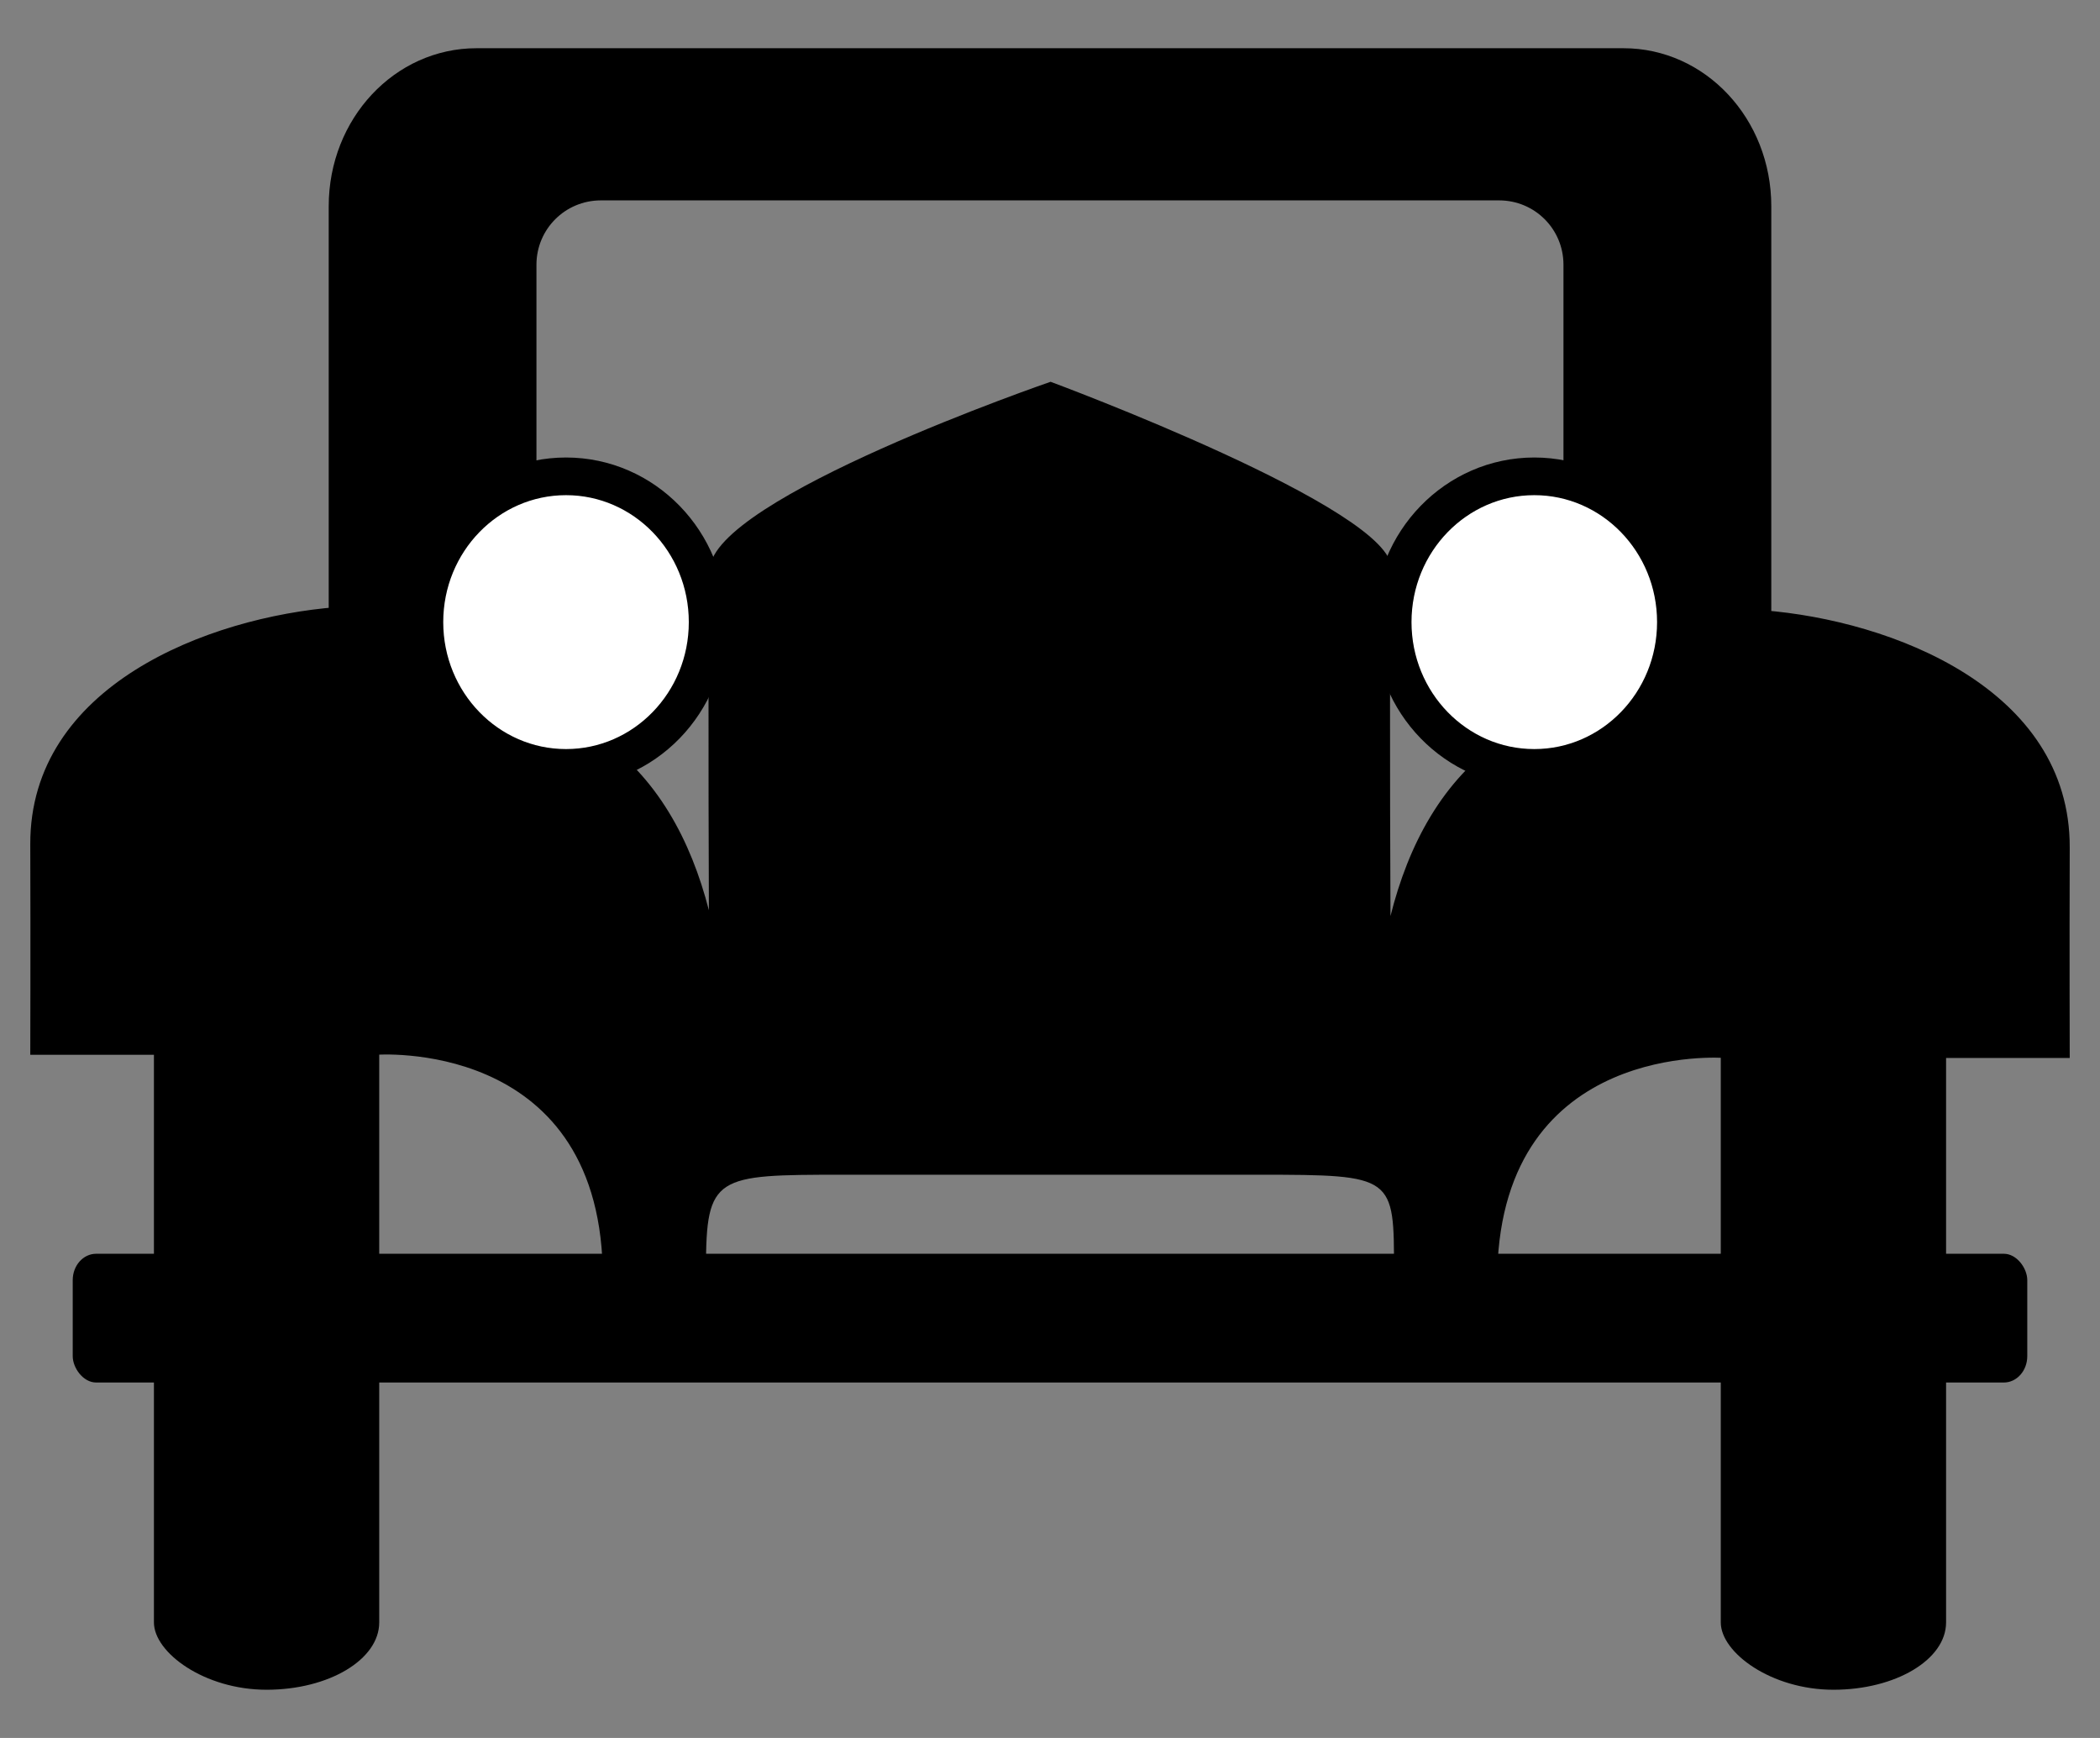 <?xml version="1.0" encoding="UTF-8" standalone="no"?>
<!-- Created with Inkscape (http://www.inkscape.org/) -->

<svg
   xmlns:dc="http://purl.org/dc/elements/1.1/"
   xmlns:cc="http://creativecommons.org/ns#"
   xmlns:rdf="http://www.w3.org/1999/02/22-rdf-syntax-ns#"
   xmlns:svg="http://www.w3.org/2000/svg"
   xmlns="http://www.w3.org/2000/svg"
   xmlns:sodipodi="http://sodipodi.sourceforge.net/DTD/sodipodi-0.dtd"
   xmlns:inkscape="http://www.inkscape.org/namespaces/inkscape"
   width="725"
   height="600"
   id="svg2"
   version="1.1"
   inkscape:version="0.47 r22583"
   sodipodi:docname="New document 1">
  <rect width="100%" height="100%" fill="#808080" stroke="none"/>
  <defs
     id="defs4">
    <inkscape:perspective
       sodipodi:type="inkscape:persp3d"
       inkscape:vp_x="0 : 526.18109 : 1"
       inkscape:vp_y="0 : 1000 : 0"
       inkscape:vp_z="744.09448 : 526.18109 : 1"
       inkscape:persp3d-origin="372.04724 : 350.78739 : 1"
       id="perspective10" />
    <inkscape:perspective
       id="perspective2824"
       inkscape:persp3d-origin="0.5 : 0.33333333 : 1"
       inkscape:vp_z="1 : 0.5 : 1"
       inkscape:vp_y="0 : 1000 : 0"
       inkscape:vp_x="0 : 0.5 : 1"
       sodipodi:type="inkscape:persp3d" />
    <inkscape:perspective
       id="perspective3618"
       inkscape:persp3d-origin="0.5 : 0.33333333 : 1"
       inkscape:vp_z="1 : 0.5 : 1"
       inkscape:vp_y="0 : 1000 : 0"
       inkscape:vp_x="0 : 0.5 : 1"
       sodipodi:type="inkscape:persp3d" />
    <inkscape:perspective
       id="perspective3658"
       inkscape:persp3d-origin="0.5 : 0.33333333 : 1"
       inkscape:vp_z="1 : 0.5 : 1"
       inkscape:vp_y="0 : 1000 : 0"
       inkscape:vp_x="0 : 0.5 : 1"
       sodipodi:type="inkscape:persp3d" />
    <inkscape:perspective
       id="perspective3691"
       inkscape:persp3d-origin="0.5 : 0.33333333 : 1"
       inkscape:vp_z="1 : 0.5 : 1"
       inkscape:vp_y="0 : 1000 : 0"
       inkscape:vp_x="0 : 0.5 : 1"
       sodipodi:type="inkscape:persp3d" />
  </defs>
  <sodipodi:namedview
     id="base"
     pagecolor="#ffffff"
     bordercolor="#666666"
     borderopacity="1.0"
     inkscape:pageopacity="0.0"
     inkscape:pageshadow="2"
     inkscape:zoom="0.49497475"
     inkscape:cx="388.59484"
     inkscape:cy="222.65546"
     inkscape:document-units="px"
     inkscape:current-layer="layer1"
     showgrid="false"
     inkscape:window-width="1680"
     inkscape:window-height="988"
     inkscape:window-x="-8"
     inkscape:window-y="-8"
     inkscape:window-maximized="1" />
  <g
     inkscape:label="Layer 1"
     inkscape:groupmode="layer"
     id="layer1"
     transform="translate(-20,-150.327)">
    <g
       id="g3737"
       transform="translate(10.453,-16.649)">
      <path
         id="rect3632"
         d="m 174.063,183.625 c -28.261,0 -51.031,24.343 -51.031,54.562 l 0,150.5 c 0,30.22 22.77,54.562 51.031,54.562 l 20.688,0 0,-184.875 c 0,-12.312 9.938,-22.219 22.25,-22.219 l 310.094,0 c 12.312,0 22.219,9.907 22.219,22.219 l 0,184.875 20.719,0 c 28.261,0 51.031,-24.343 51.031,-54.562 l 0,-150.5 c 0,-30.22 -22.77,-54.562 -51.031,-54.562 l -395.969,0 z"
         style="fill:#000000;fill-opacity:1;fill-rule:nonzero;stroke:none" />
      <g
         id="g3732">
        <rect
           style="fill:#000000;fill-opacity:1;fill-rule:nonzero;stroke:none"
           id="rect3606"
           width="674.782"
           height="44.447"
           x="34.656"
           y="599.814"
           rx="8.081"
           ry="9.091" />
        <rect
           style="fill:#000000;fill-opacity:1;fill-rule:nonzero;stroke:none"
           id="rect3608"
           width="77.782"
           height="245.467"
           x="62.688"
           y="504.86"
           rx="38.891"
           ry="23.234" />
        <rect
           style="fill:#000000;fill-opacity:1;fill-rule:nonzero;stroke:none"
           id="rect3608-1"
           width="77.782"
           height="245.467"
           x="603.625"
           y="504.86"
           rx="38.891"
           ry="23.234" />
      </g>
      <path
         sodipodi:nodetypes="csccsscccccsccccssccsc"
         id="rect3645"
         d="m 372.25,298.781 c 0,0 -116.606,40.065 -117.656,64.656 -0.573,13.407 -0.487,70.02 -0.312,117.781 -6.204,-24.138 -17.907,-46.249 -38.688,-60.188 0,0 -49.805,-47.575 -89.656,-44.469 -44.648,3.481 -106.131,27.227 -105.938,81.938 0.119,33.636 0,72.625 0,72.625 l 119.188,0 c 0,0 76.4,-6.052 78.438,73.75 l 35.656,0 c 0,-32.099 3.317,-32.344 47,-32.344 0,0 95.979,0 143.969,0 46.834,0 46.562,0.399 46.562,33.406 l 35.656,0 c 2.037,-79.802 78.438,-73.719 78.438,-73.719 l 119.188,0 c 0,0 -0.119,-38.989 0,-72.625 0.194,-54.711 -61.29,-78.457 -105.938,-81.938 -39.851,-3.107 -89.656,44.438 -89.656,44.438 -21.039,14.113 -32.763,36.636 -38.906,61.125 -0.207,-48.356 -0.323,-106.654 0.344,-119.781 1.051,-20.685 -117.688,-64.656 -117.688,-64.656 z"
         style="fill:#000000;fill-opacity:1;fill-rule:nonzero;stroke:none" />
      <g
         style="fill:#ffffff"
         transform="translate(50.275,0)"
         id="g3705">
        <path
           sodipodi:type="arc"
           style="fill:#ffffff;stroke:#000000;stroke-width:13.703;stroke-miterlimit:4;stroke-dasharray:none"
           id="path3681"
           sodipodi:cx="158.59395"
           sodipodi:cy="385.15643"
           sodipodi:rx="51.51778"
           sodipodi:ry="53.033009"
           d="m 210.112,385.156 c 0,29.289 -23.065,53.033 -51.518,53.033 -28.452,0 -51.518,-23.744 -51.518,-53.033 0,-29.289 23.065,-53.033 51.518,-53.033 28.452,0 51.518,23.744 51.518,53.033 z"
           transform="matrix(0.949,0,0,0.949,4.179,16.236)" />
        <path
           sodipodi:type="arc"
           style="fill:#ffffff;stroke:#000000;stroke-width:13.703;stroke-miterlimit:4;stroke-dasharray:none"
           id="path3681-4"
           sodipodi:cx="158.59395"
           sodipodi:cy="385.15643"
           sodipodi:rx="51.51778"
           sodipodi:ry="53.033009"
           d="m 210.112,385.156 c 0,29.289 -23.065,53.033 -51.518,53.033 -28.452,0 -51.518,-23.744 -51.518,-53.033 0,-29.289 23.065,-53.033 51.518,-53.033 28.452,0 51.518,23.744 51.518,53.033 z"
           transform="matrix(0.949,0,0,0.949,338.461,16.236)" />
      </g>
    </g>
  </g>
</svg>
